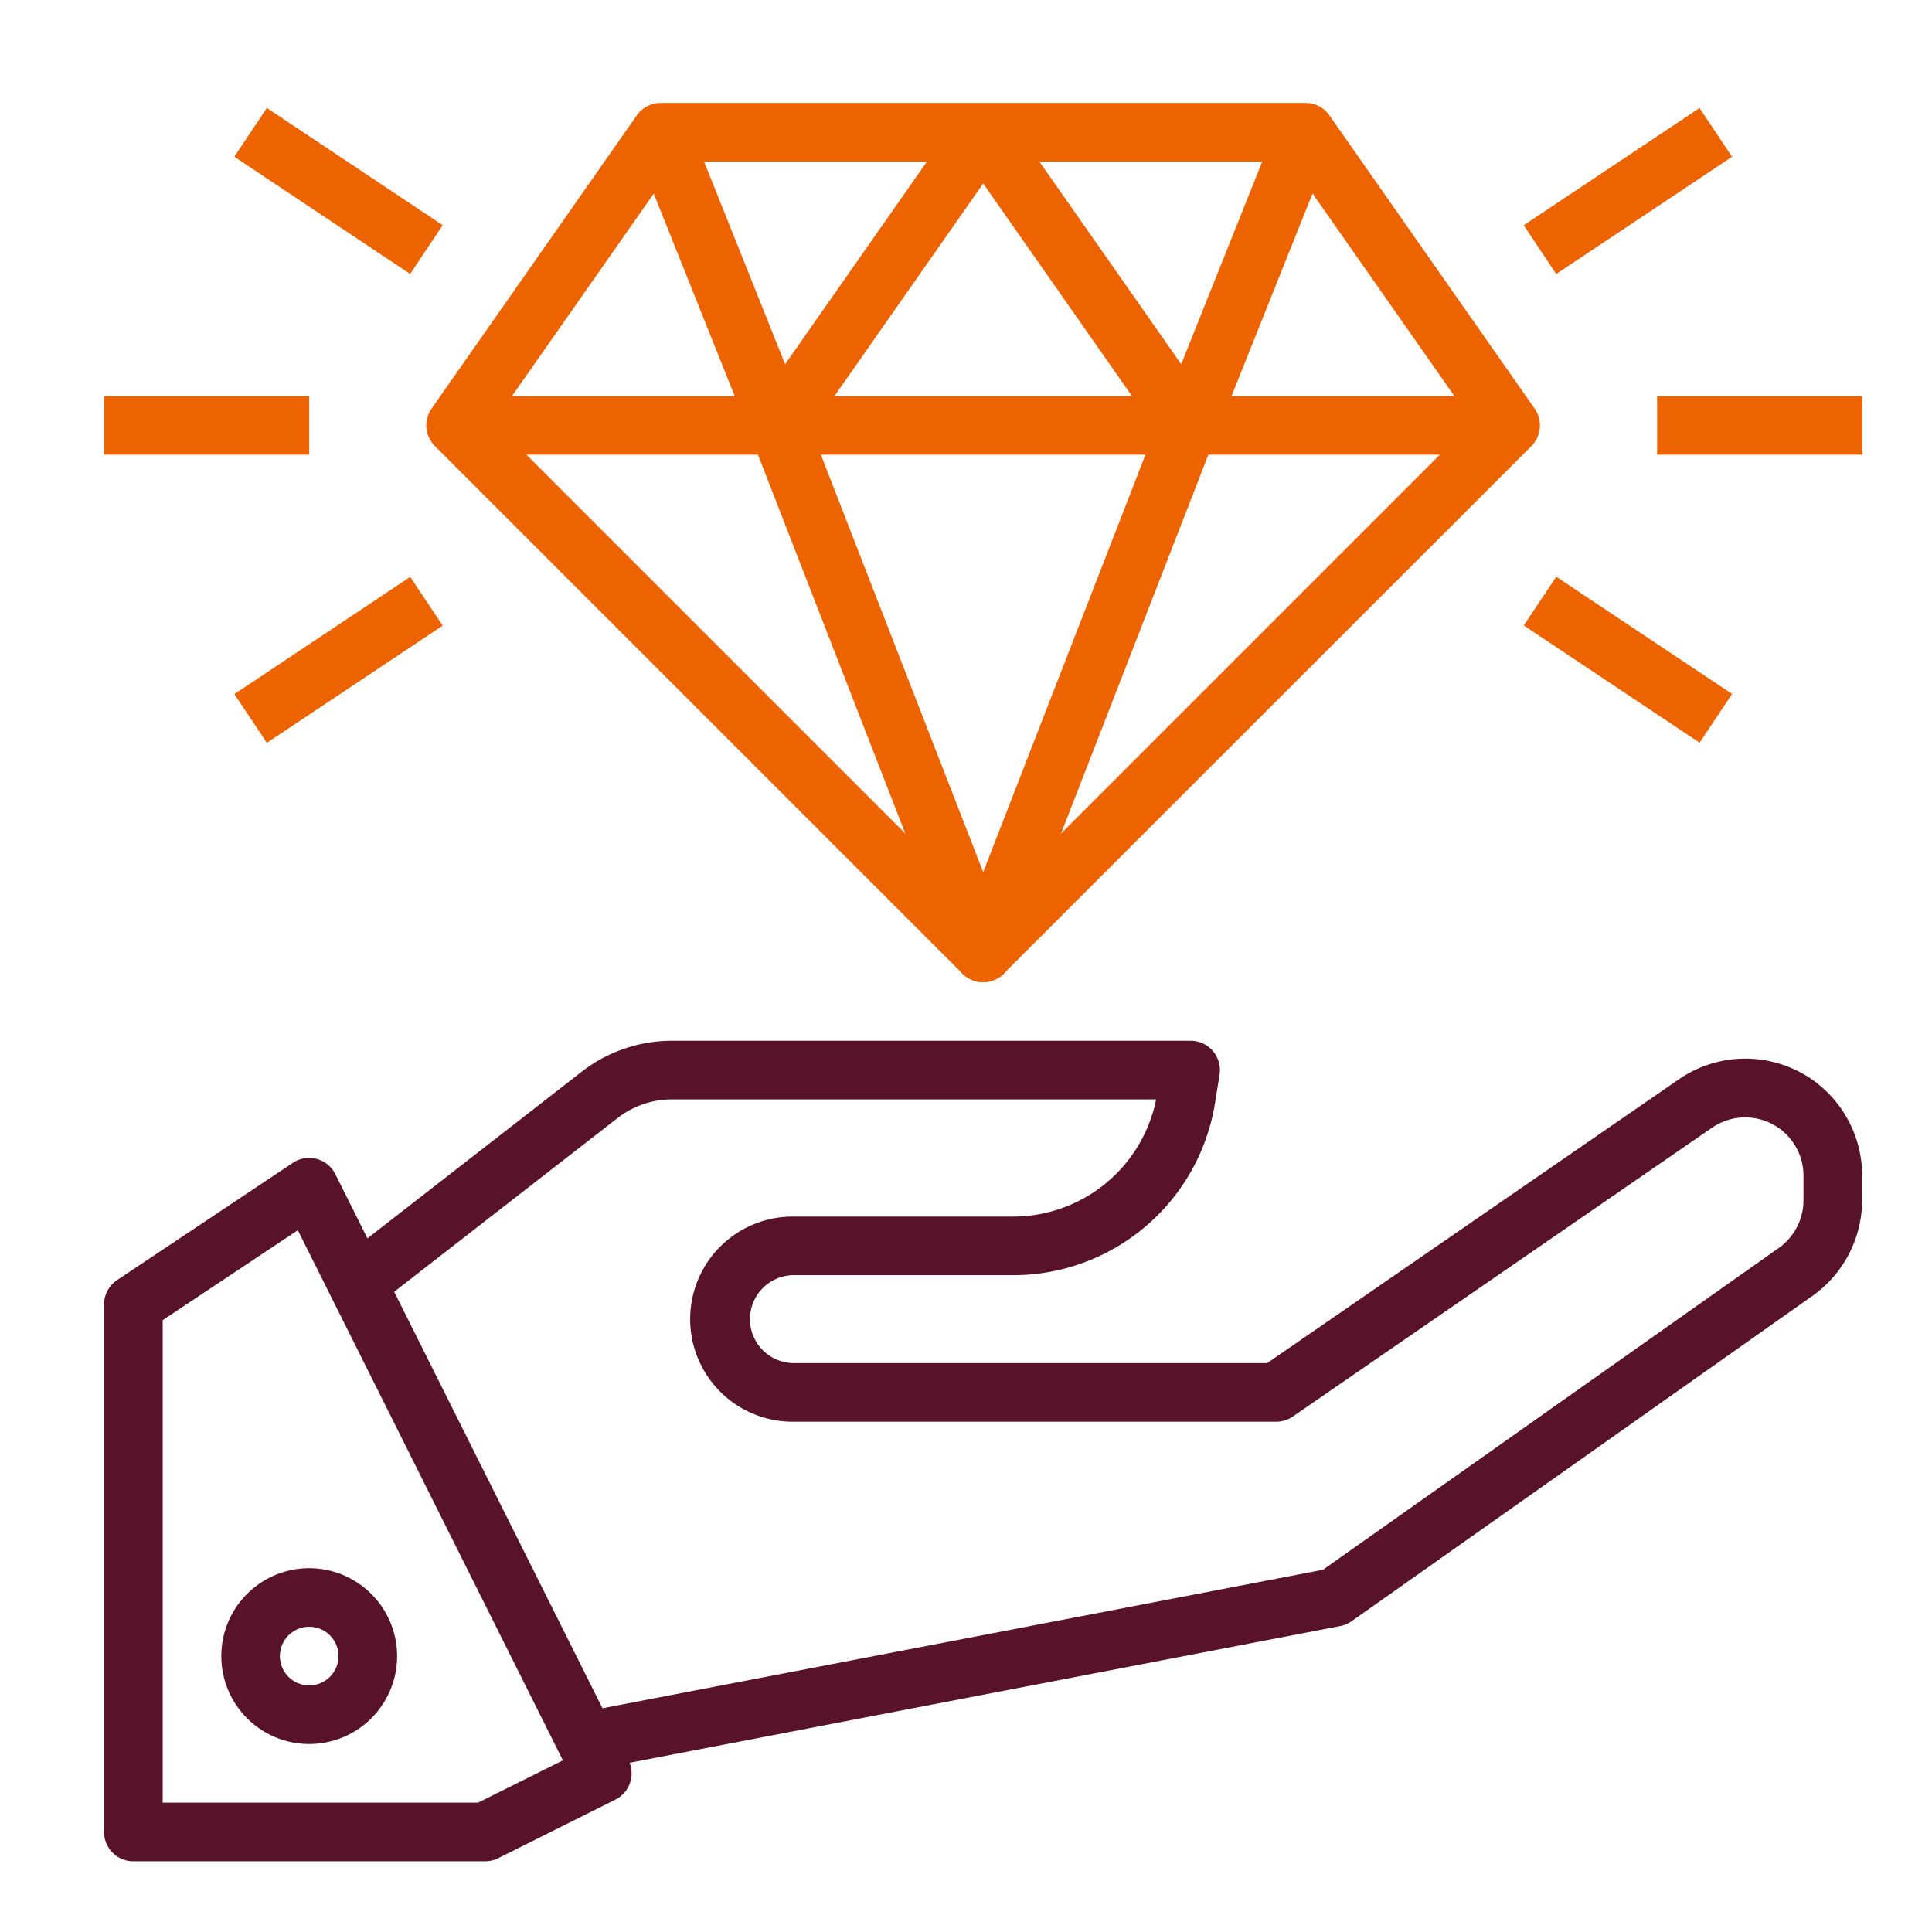 <svg xmlns="http://www.w3.org/2000/svg" xmlns:xlink="http://www.w3.org/1999/xlink" width="58" height="58" viewBox="0 0 58 58">
  <defs>
    <clipPath id="clip-titre-offre">
      <rect width="58" height="58"/>
    </clipPath>
  </defs>
  <g id="titre-offre" clip-path="url(#clip-titre-offre)">
    <g id="offrir" transform="translate(3.125 3.094)">
      <g id="Groupe_677" data-name="Groupe 677" transform="translate(9.676 0)">
        <g id="Groupe_676" data-name="Groupe 676">
          <path id="Tracé_2421" data-name="Tracé 2421" d="M127.135,9.172l-6.158-8.8a.878.878,0,0,0-.72-.376H100.9a.878.878,0,0,0-.72.376l-6.158,8.8a.878.878,0,0,0,.1,1.126l15.834,15.834a.879.879,0,0,0,1.244,0L127.036,10.3A.881.881,0,0,0,127.135,9.172ZM110.58,24.267,95.889,9.576l5.473-7.817H119.8l5.472,7.817Z" transform="translate(-93.866 0)" fill="#ec6300"/>
        </g>
      </g>
      <g id="Groupe_679" data-name="Groupe 679" transform="translate(10.556 8.797)">
        <g id="Groupe_678" data-name="Groupe 678">
          <rect id="Rectangle_1167" data-name="Rectangle 1167" width="30.789" height="1.759" fill="#ec6300"/>
        </g>
      </g>
      <g id="Groupe_681" data-name="Groupe 681" transform="translate(19.413 9.357)">
        <g id="Groupe_680" data-name="Groupe 680">
          <path id="Tracé_2422" data-name="Tracé 2422" d="M200.63,90.769,195.292,104.5l-5.338-13.727-1.64.638,6.158,15.834a.879.879,0,0,0,1.639,0l6.158-15.834Z" transform="translate(-188.314 -90.769)" fill="#ec6300"/>
        </g>
      </g>
      <g id="Groupe_683" data-name="Groupe 683" transform="translate(15.897 0.024)">
        <g id="Groupe_682" data-name="Groupe 682">
          <path id="Tracé_2423" data-name="Tracé 2423" d="M173.559.758l-2.914,7.286L165.42.581a.913.913,0,0,0-1.442,0l-5.224,7.463L155.84.758l-1.634.654,3.519,8.8a.88.88,0,0,0,.716.547.87.87,0,0,0,.822-.369L164.7,2.619l5.437,7.767a.877.877,0,0,0,.72.376.99.99,0,0,0,.1-.005.88.88,0,0,0,.715-.547l3.519-8.8Z" transform="translate(-154.206 -0.228)" fill="#ec6300"/>
        </g>
      </g>
      <g id="Groupe_685" data-name="Groupe 685" transform="translate(0 8.797)">
        <g id="Groupe_684" data-name="Groupe 684">
          <rect id="Rectangle_1168" data-name="Rectangle 1168" width="6.158" height="1.759" fill="#ec6300"/>
        </g>
      </g>
      <g id="Groupe_687" data-name="Groupe 687" transform="translate(3.91 0.147)">
        <g id="Groupe_686" data-name="Groupe 686" transform="translate(0)">
          <rect id="Rectangle_1169" data-name="Rectangle 1169" width="1.759" height="6.344" transform="translate(0 1.464) rotate(-56.312)" fill="#ec6300"/>
        </g>
      </g>
      <g id="Groupe_689" data-name="Groupe 689" transform="translate(3.911 14.224)">
        <g id="Groupe_688" data-name="Groupe 688" transform="translate(0 0)">
          <rect id="Rectangle_1170" data-name="Rectangle 1170" width="6.344" height="1.759" transform="translate(0 3.519) rotate(-33.688)" fill="#ec6300"/>
        </g>
      </g>
      <g id="Groupe_691" data-name="Groupe 691" transform="translate(46.623 8.797)">
        <g id="Groupe_690" data-name="Groupe 690">
          <rect id="Rectangle_1171" data-name="Rectangle 1171" width="6.158" height="1.759" fill="#ec6300"/>
        </g>
      </g>
      <g id="Groupe_693" data-name="Groupe 693" transform="translate(42.618 0.149)">
        <g id="Groupe_692" data-name="Groupe 692" transform="translate(0 0)">
          <rect id="Rectangle_1172" data-name="Rectangle 1172" width="6.344" height="1.759" transform="translate(0 3.519) rotate(-33.688)" fill="#ec6300"/>
        </g>
      </g>
      <g id="Groupe_695" data-name="Groupe 695" transform="translate(42.619 14.219)">
        <g id="Groupe_694" data-name="Groupe 694" transform="translate(0 0)">
          <rect id="Rectangle_1173" data-name="Rectangle 1173" width="1.759" height="6.344" transform="translate(0 1.464) rotate(-56.312)" fill="#ec6300"/>
        </g>
      </g>
      <g id="Groupe_697" data-name="Groupe 697" transform="translate(7.377 28.15)">
        <g id="Groupe_696" data-name="Groupe 696">
          <path id="Tracé_2424" data-name="Tracé 2424" d="M115.412,274.2a3.514,3.514,0,0,0-3.927.007L99.1,282.744H84.856a1.32,1.32,0,0,1,0-2.639h6.6a6.142,6.142,0,0,0,6.073-5.138l.141-.88a.881.881,0,0,0-.869-1.02H81.222a4.42,4.42,0,0,0-2.695.925l-6.967,5.419,1.08,1.388,6.966-5.418a2.659,2.659,0,0,1,1.616-.554H95.766a4.385,4.385,0,0,1-4.31,3.519h-6.6a3.079,3.079,0,1,0,0,6.158H99.37a.879.879,0,0,0,.5-.156l12.605-8.684A1.751,1.751,0,0,1,115.2,277.1v.762a1.759,1.759,0,0,1-.736,1.422l-13.69,9.664-22.686,4.361.333,1.729,22.871-4.4a.894.894,0,0,0,.342-.145l13.849-9.776a3.532,3.532,0,0,0,1.478-2.854v-.77A3.518,3.518,0,0,0,115.412,274.2Z" transform="translate(-71.56 -273.067)" fill="#58132a"/>
        </g>
      </g>
      <g id="Groupe_699" data-name="Groupe 699" transform="translate(0 31.669)">
        <g id="Groupe_698" data-name="Groupe 698">
          <path id="Tracé_2425" data-name="Tracé 2425" d="M15.743,325.28l-8.8-17.594a.879.879,0,0,0-1.276-.339L.392,310.866A.881.881,0,0,0,0,311.6v15.834a.879.879,0,0,0,.88.88H11.437a.888.888,0,0,0,.394-.092l3.519-1.759A.88.88,0,0,0,15.743,325.28Zm-4.514,1.273H1.76V312.069l4.057-2.7,7.958,15.916Z" transform="translate(-0.001 -307.2)" fill="#58132a"/>
        </g>
      </g>
      <g id="Groupe_701" data-name="Groupe 701" transform="translate(3.519 43.984)">
        <g id="Groupe_700" data-name="Groupe 700">
          <path id="Tracé_2426" data-name="Tracé 2426" d="M36.772,426.667a2.639,2.639,0,1,0,2.639,2.639A2.642,2.642,0,0,0,36.772,426.667Zm0,3.519a.88.88,0,1,1,.88-.88A.881.881,0,0,1,36.772,430.186Z" transform="translate(-34.133 -426.667)" fill="#58132a"/>
        </g>
      </g>
    </g>
  </g>
</svg>
